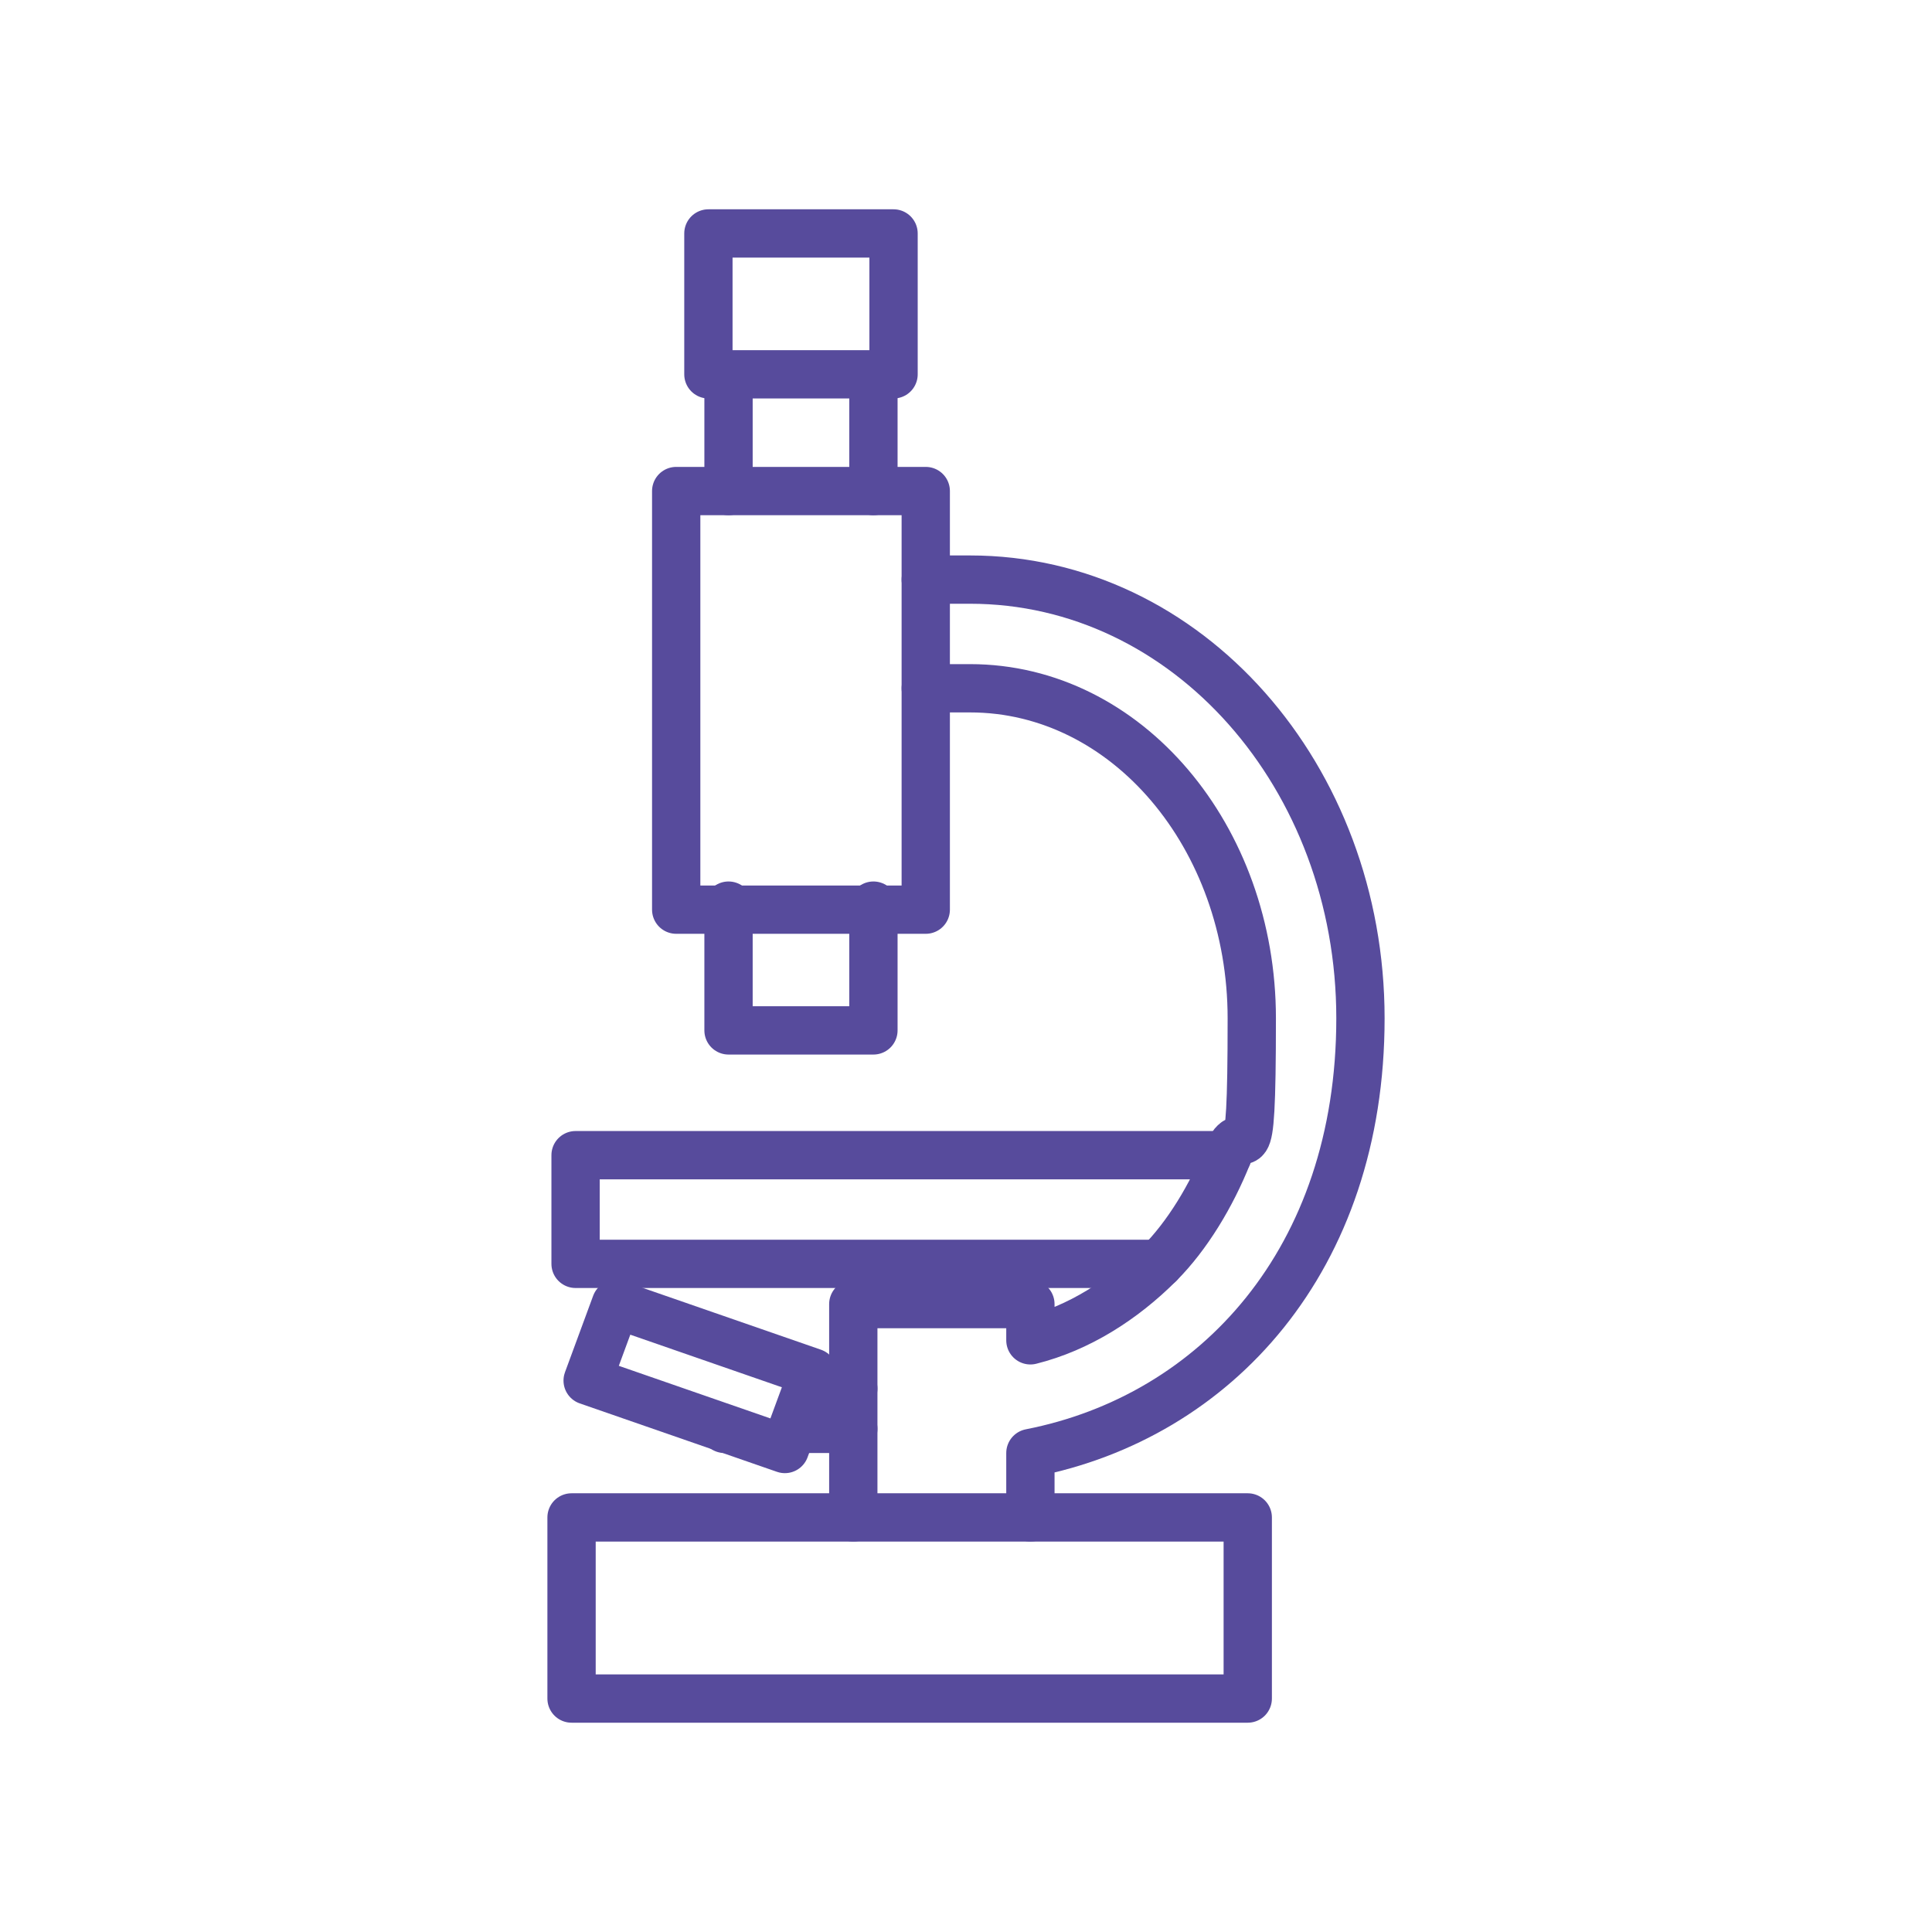 <svg viewBox="0 0 48 48" xmlns="http://www.w3.org/2000/svg"><g fill="none" stroke="#574b9c" stroke-linecap="round" stroke-linejoin="round" stroke-width="1.2"><path d="m16.8 12.2h6.2v10.4h-6.2z"/><path d="m21.7 22.5v3.1h-3.6v-3.1"/><path d="m18.1 12.2v-2.8"/><path d="m21.7 12.2v-2.8"/><path d="m17.6 5.8h4.6v3.5h-4.6z"/><path d="m28.8 31.4h-14.5v-2.7h16.2"/><path d="m14.2 37.7h16.8v4.5h-16.8z"/><path d="m23 17.1h1.1c3.9 0 7 3.7 7 8.2s-.2 2.3-.6 3.4c-.4 1-1 2-1.7 2.7-.9.9-2 1.6-3.2 1.9v-.9h-4.4v5.3"/><path d="m23 14.4h1.1c5.4 0 9.7 4.9 9.7 10.9s-3.6 9.9-8.2 10.8v1.6"/><path d="m14.6 34.3.7-1.9 4.9 1.7-.7 1.9z"/><path d="m18 35.5s0 0 0 0"/><path d="m21.2 35.5h-1.5"/><path d="m21.2 34.5h-1.1"/></g></svg>
